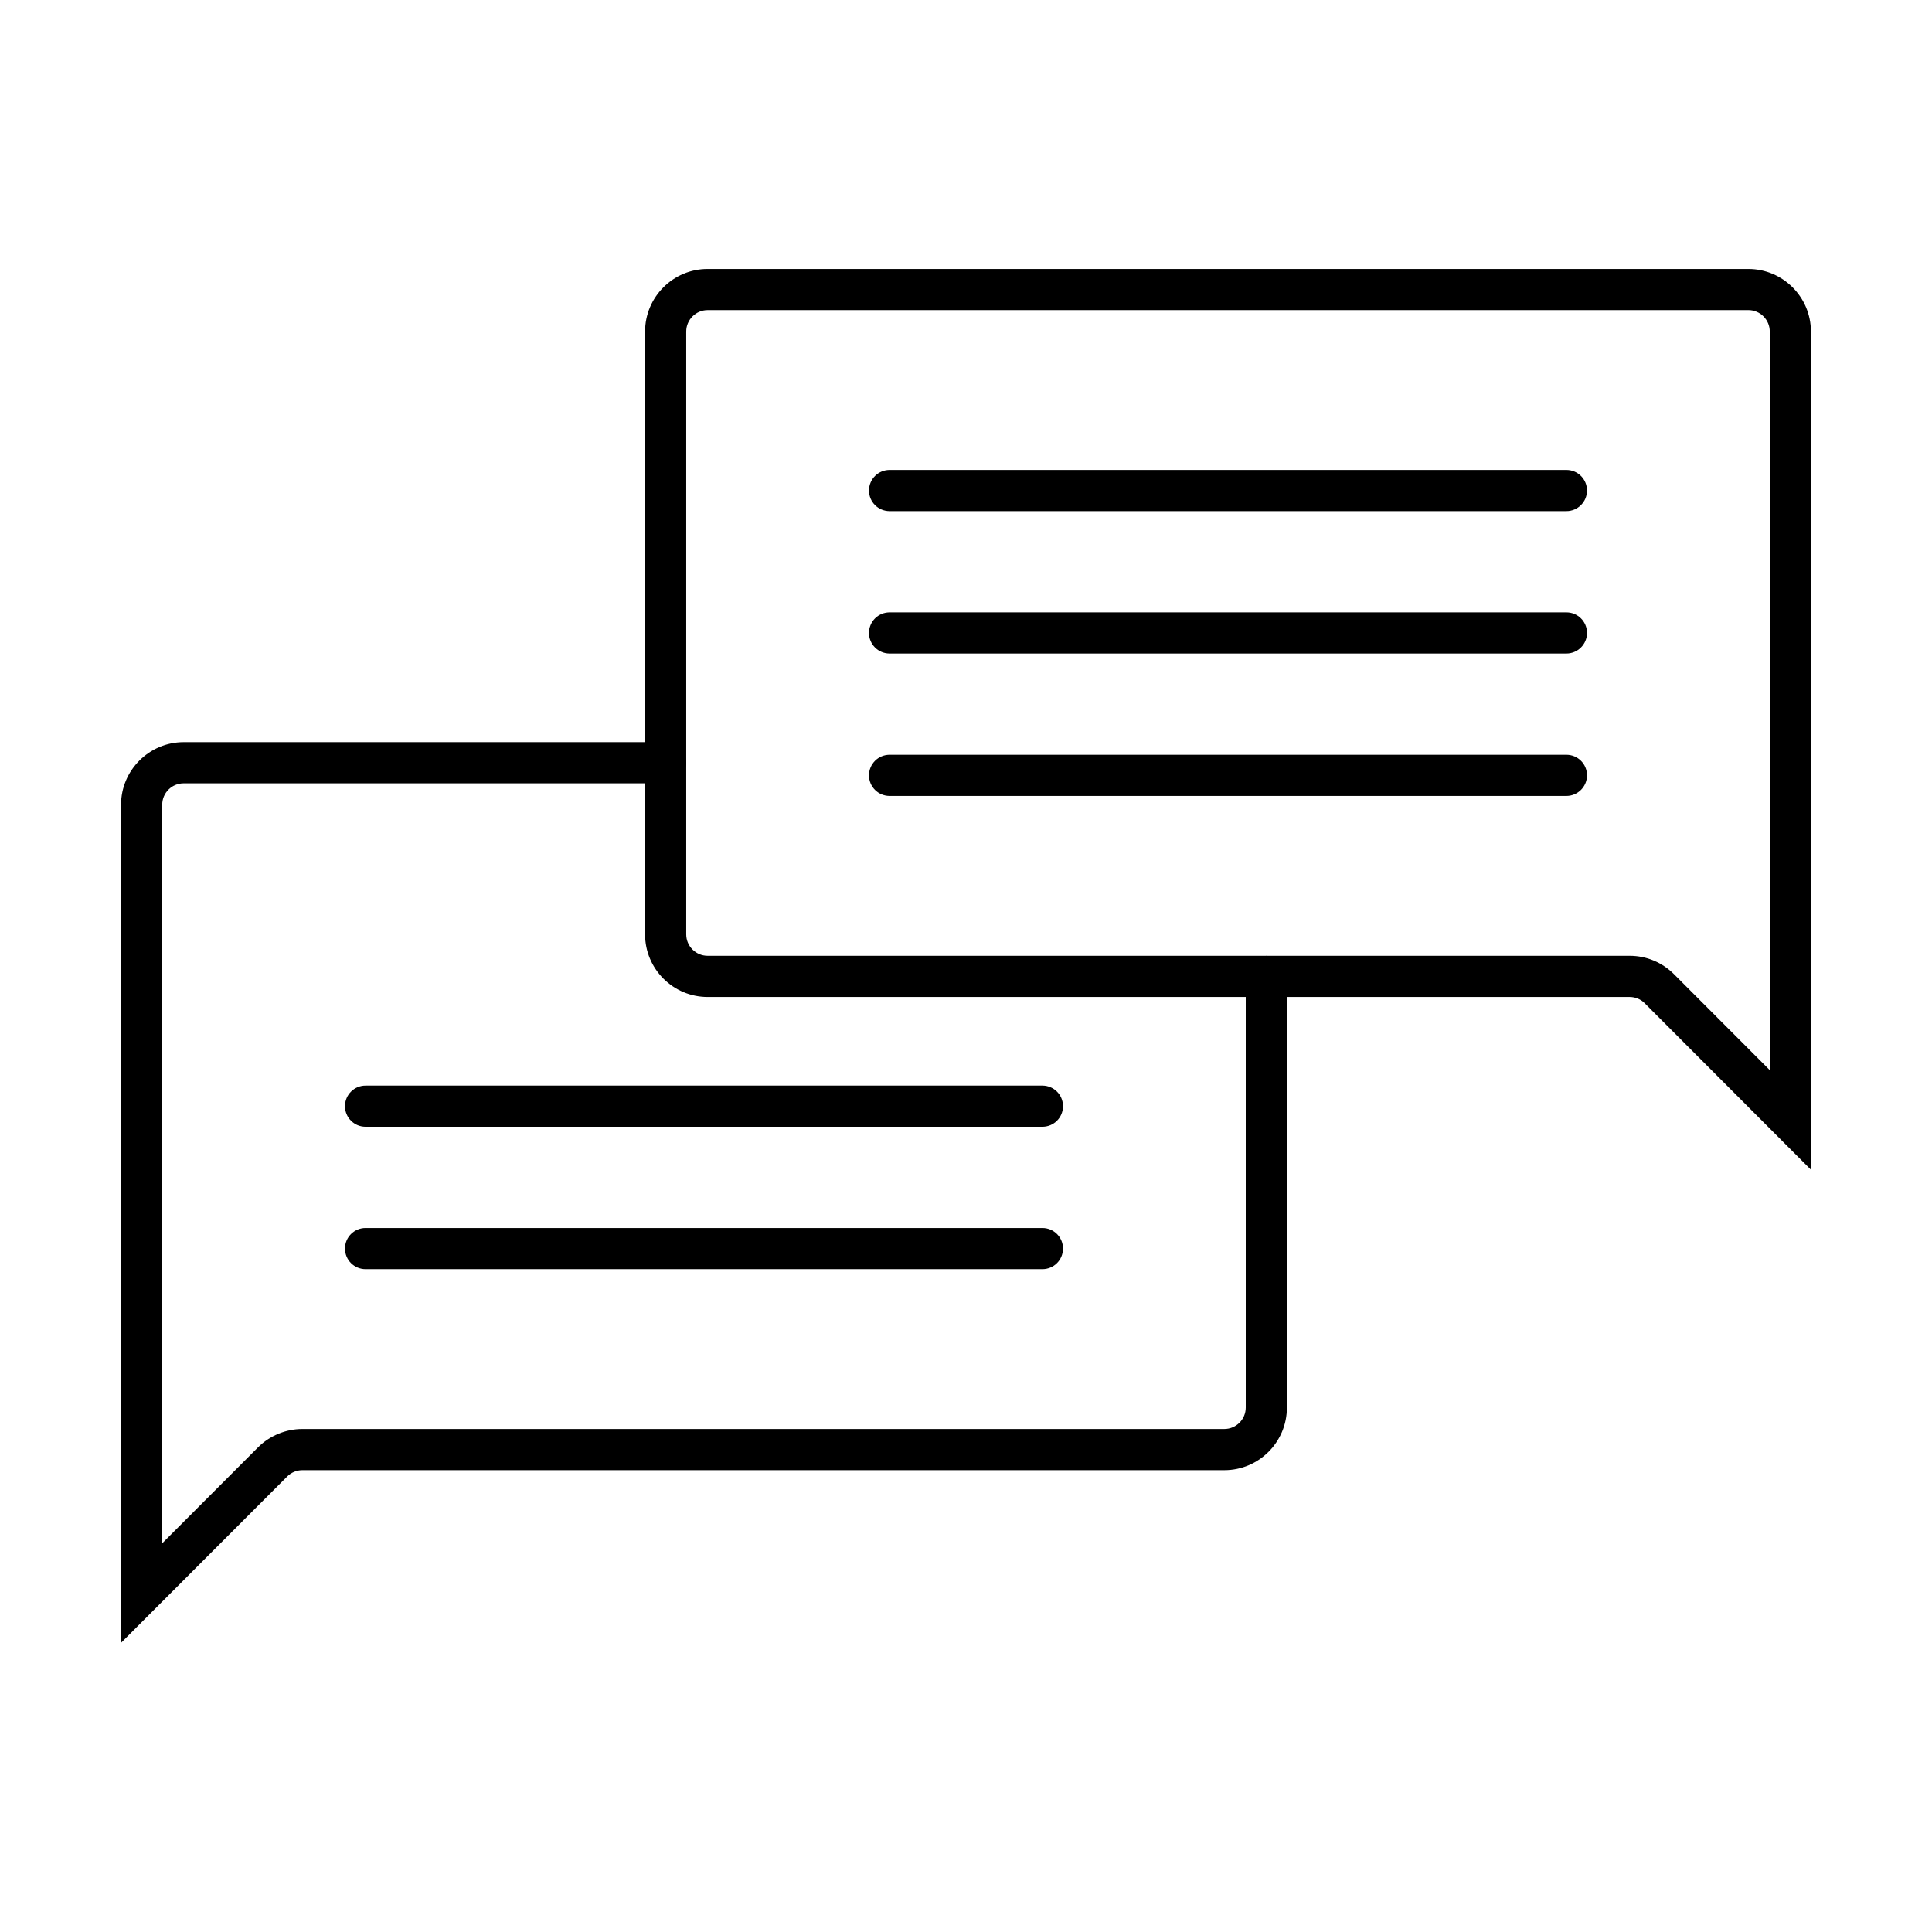 <?xml version="1.0" encoding="UTF-8"?>
<!-- The Best Svg Icon site in the world: iconSvg.co, Visit us! https://iconsvg.co -->
<svg fill="#000000" width="800px" height="800px" version="1.1" viewBox="144 144 512 512" xmlns="http://www.w3.org/2000/svg">
 <g>
  <path d="m559.12 279.45h-179.37c-3.019 0-5.457-2.438-5.457-5.453 0-3.019 2.438-5.453 5.457-5.453h179.37c3.019 0 5.453 2.434 5.453 5.453 0 3.016-2.473 5.453-5.453 5.453z"/>
  <path d="m559.12 317.19h-179.37c-3.019 0-5.457-2.438-5.457-5.453 0-3.019 2.438-5.453 5.457-5.453h179.37c3.019 0 5.453 2.434 5.453 5.453 0 3.016-2.473 5.453-5.453 5.453z"/>
  <path d="m559.12 354.93h-179.37c-3.019 0-5.457-2.438-5.457-5.453 0-3.019 2.438-5.457 5.457-5.457h179.37c3.019 0 5.453 2.438 5.453 5.457 0 3.016-2.473 5.453-5.453 5.453z"/>
  <path d="m420.25 442.6h-179.37c-3.016 0-5.453-2.434-5.453-5.453 0-3.019 2.438-5.453 5.453-5.453h179.37c3.019 0 5.457 2.434 5.457 5.453 0 3.019-2.438 5.453-5.457 5.453z"/>
  <path d="m420.25 480.34h-179.37c-3.016 0-5.453-2.434-5.453-5.453s2.438-5.453 5.453-5.453h179.37c3.019 0 5.457 2.434 5.457 5.453s-2.438 5.453-5.457 5.453z"/>
  <path d="m623.88 453.95-44-44.07c-1.055-1.09-2.508-1.672-4-1.672h-244.35c-9.125 0-16.578-7.418-16.578-16.582v-159.77c0-9.125 7.418-16.578 16.578-16.578h275.8c9.129 0 16.582 7.418 16.582 16.578v222.1zm-292.35-227.77c-3.125 0-5.672 2.547-5.672 5.672v159.77c0 3.129 2.547 5.672 5.672 5.672h244.35c4.438 0 8.617 1.746 11.746 4.875l25.379 25.418v-195.74c0-3.125-2.543-5.672-5.672-5.672z"/>
  <path d="m176.08 579.36v-222.1c0-9.125 7.457-16.582 16.582-16.582h127.74c3.019 0 5.453 2.438 5.453 5.457 0 3.016-2.434 5.453-5.453 5.453h-127.74c-3.129 0-5.672 2.543-5.672 5.672v195.73l25.379-25.414c3.09-3.094 7.383-4.875 11.746-4.875h244.35c3.125 0 5.672-2.543 5.672-5.672v-114.25c0-3.016 2.438-5.453 5.453-5.453 3.019 0 5.453 2.438 5.453 5.453v114.25c0 9.125-7.418 16.582-16.578 16.582h-244.35c-1.492 0-2.945 0.617-4 1.672z"/>
 </g>
</svg>